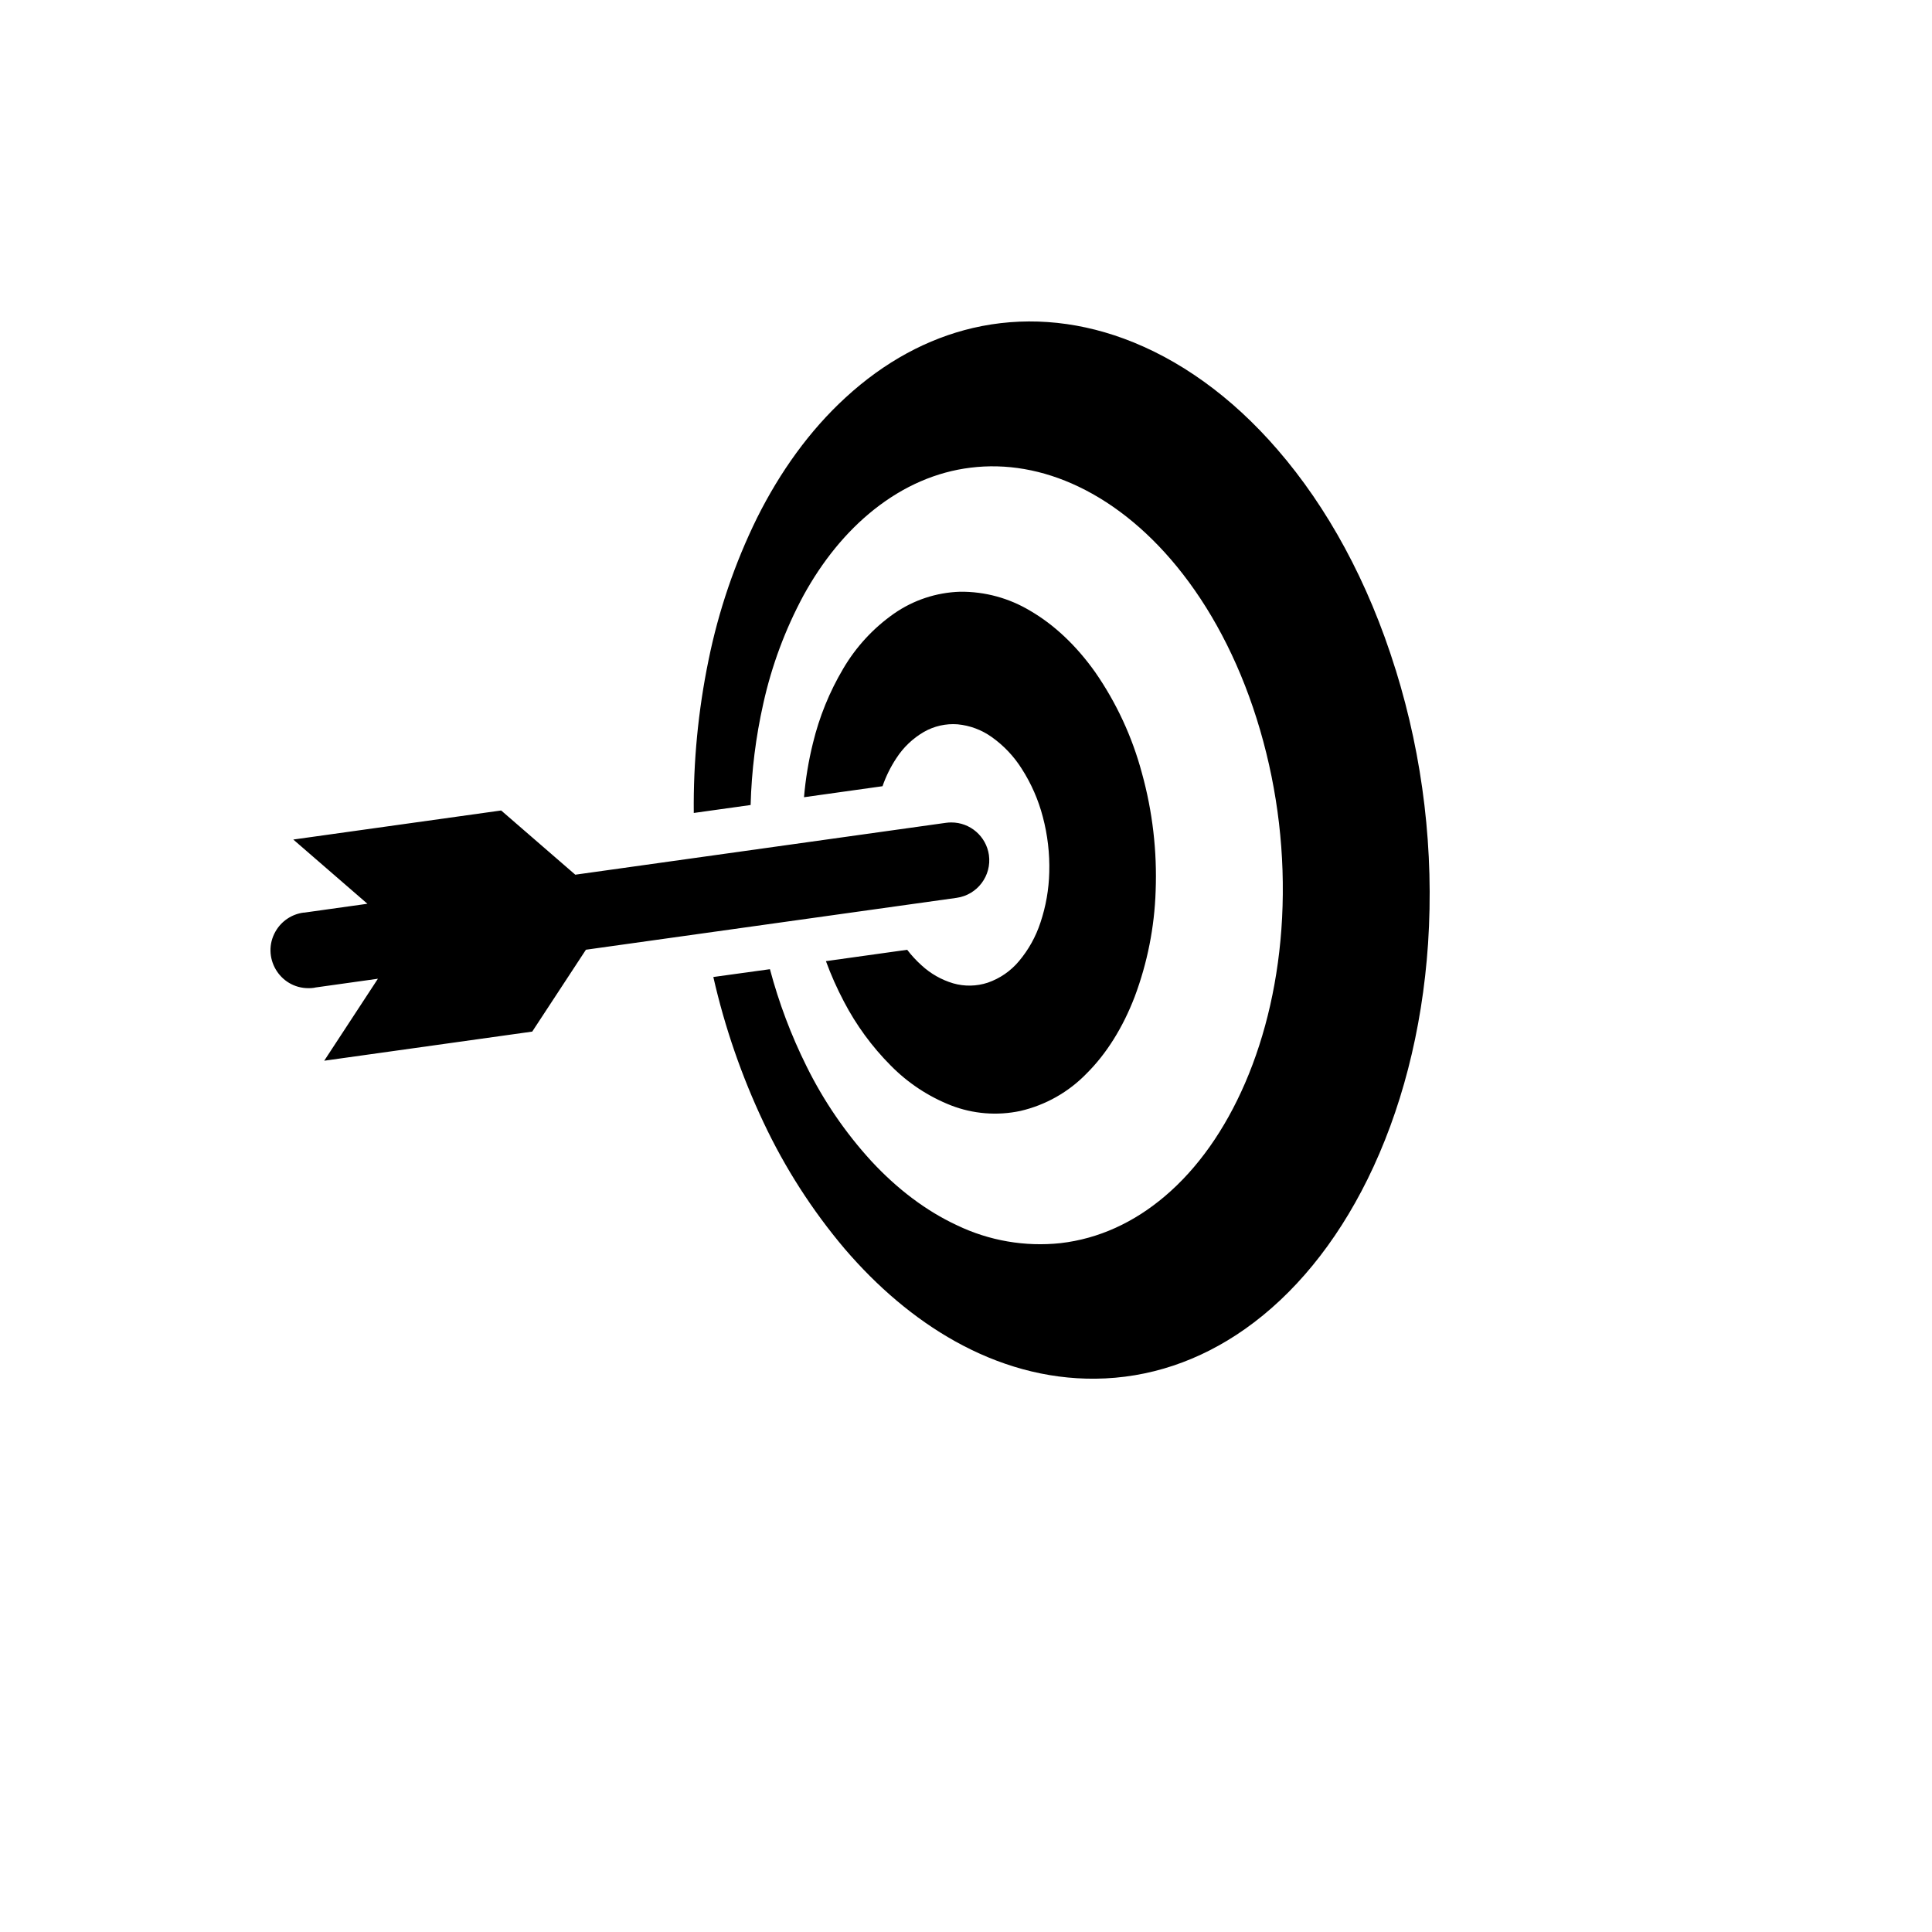 <svg xmlns="http://www.w3.org/2000/svg" version="1.1" xmlns:xlink="http://www.w3.org/1999/xlink" width="100%" height="100%" id="svgWorkerArea" viewBox="-25 -25 625 625" xmlns:idraw="https://idraw.muisca.co" style="background: white;"><defs id="defsdoc"><pattern id="patternBool" x="0" y="0" width="10" height="10" patternUnits="userSpaceOnUse" patternTransform="rotate(35)"><circle cx="5" cy="5" r="4" style="stroke: none;fill: #ff000070;"></circle></pattern></defs><g id="fileImp-372383797" class="cosito"><path id="pathImp-321806950" fill="#000" class="grouped" d="M294.91 251.587C295.854 258.305 291.169 264.515 284.45 265.452 284.45 265.452 164.546 282.236 164.546 282.236 164.546 282.236 147.177 308.72 147.177 308.72 147.177 308.72 79.885 318.142 79.885 318.142 79.885 318.142 97.254 291.62 97.254 291.62 97.254 291.62 77.266 294.422 77.266 294.422 77.039 294.422 76.814 294.52 76.579 294.556 76.01 294.635 75.437 294.674 74.863 294.673 65.414 294.727 59.45 284.531 64.128 276.321 66.027 272.989 69.373 270.736 73.174 270.23 73.41 270.23 73.635 270.23 73.87 270.167 73.87 270.167 93.859 267.367 93.859 267.367 93.859 267.367 69.877 246.591 69.877 246.591 69.877 246.591 137.124 237.188 137.124 237.188 137.124 237.188 161.106 257.962 161.106 257.962 161.106 257.962 281.02 241.18 281.02 241.18 281.588 241.101 282.161 241.061 282.735 241.062 288.847 241.052 294.036 245.537 294.912 251.586 294.912 251.586 294.91 251.587 294.91 251.587M265.022 220.198C267.269 216.743 270.294 213.863 273.855 211.789 277.168 209.888 280.975 209.025 284.784 209.313 288.757 209.69 292.561 211.107 295.812 213.423 299.688 216.172 302.987 219.655 305.521 223.676 308.606 228.476 310.911 233.735 312.35 239.257 313.899 245.097 314.602 251.129 314.436 257.169 314.307 262.7 313.348 268.181 311.591 273.428 310.095 278.002 307.734 282.247 304.637 285.93 301.965 289.125 298.474 291.533 294.538 292.894 290.907 294.087 287.002 294.159 283.329 293.102 279.537 291.967 276.052 289.984 273.14 287.302 271.431 285.768 269.868 284.077 268.471 282.253 268.471 282.253 242.187 285.929 242.187 285.929 243.823 290.389 245.755 294.734 247.969 298.937 251.951 306.591 257.073 313.597 263.16 319.712 268.674 325.316 275.302 329.701 282.617 332.584 289.771 335.363 297.582 335.991 305.089 334.391 313.247 332.5 320.686 328.293 326.513 322.277 332.945 315.882 338.255 307.409 342.076 297.428 346.18 286.474 348.469 274.922 348.851 263.23 349.347 250.34 347.842 237.45 344.389 225.021 341.273 213.398 336.18 202.398 329.332 192.503 323.144 183.768 315.964 177.074 308.339 172.63 301.474 168.486 293.589 166.338 285.57 166.425 277.9 166.665 270.465 169.132 264.172 173.524 257.481 178.22 251.881 184.302 247.751 191.356 243.321 198.839 240.031 206.94 237.988 215.392 236.561 221.142 235.595 226.995 235.097 232.898 235.097 232.898 260.497 229.339 260.497 229.339 261.609 226.112 263.13 223.04 265.022 220.198 265.022 220.198 265.022 220.198 265.022 220.198M426.502 191.709C417.605 162.984 404.282 138.974 388.359 120.556 373.248 103.033 356.158 91.028 338.59 84.552 322.178 78.517 305.559 77.434 289.77 81.093 275.065 84.516 261.11 92.058 248.564 103.585 236.822 114.342 227.319 127.71 219.913 142.516 212.723 157.134 207.444 172.617 204.205 188.583 200.86 204.836 199.261 221.4 199.436 237.993 199.436 237.993 217.825 235.419 217.825 235.419 218.125 224.361 219.501 213.357 221.935 202.566 224.637 190.369 229.014 178.605 234.941 167.609 240.938 156.697 248.553 147.149 257.739 139.851 267.421 132.163 277.999 127.647 288.927 126.3 300.461 124.855 312.356 126.906 323.891 132.416 335.994 138.197 347.574 147.709 357.673 160.734 368.141 174.229 376.821 191.239 382.639 211.155 388.395 230.878 390.801 251.427 389.756 271.946 388.735 291.531 384.545 309.749 377.769 325.413 371.221 340.543 362.414 353.008 351.855 361.96 341.829 370.486 330.402 375.735 318.092 377.153 306.598 378.384 294.989 376.382 284.572 371.371 274.546 366.711 265.171 359.575 256.862 350.597 248.471 341.417 241.419 331.099 235.915 319.947 230.92 309.901 226.952 299.376 224.073 288.532 224.073 288.532 205.764 291.061 205.764 291.061 209.454 307.302 214.906 323.091 222.023 338.149 228.936 352.832 237.742 366.546 248.217 378.941 258.795 391.308 270.871 401.604 283.976 408.903 297.966 416.7 313.313 421.17 329.337 421.008 346.652 420.837 363.082 415.29 377.805 404.902 393.566 393.783 407.123 377.298 417.393 356.504 428.178 334.663 435.061 308.63 436.976 280.249 438.936 250.334 435.388 220.314 426.507 191.681 426.507 191.681 426.502 191.709 426.502 191.709"></path></g></svg>